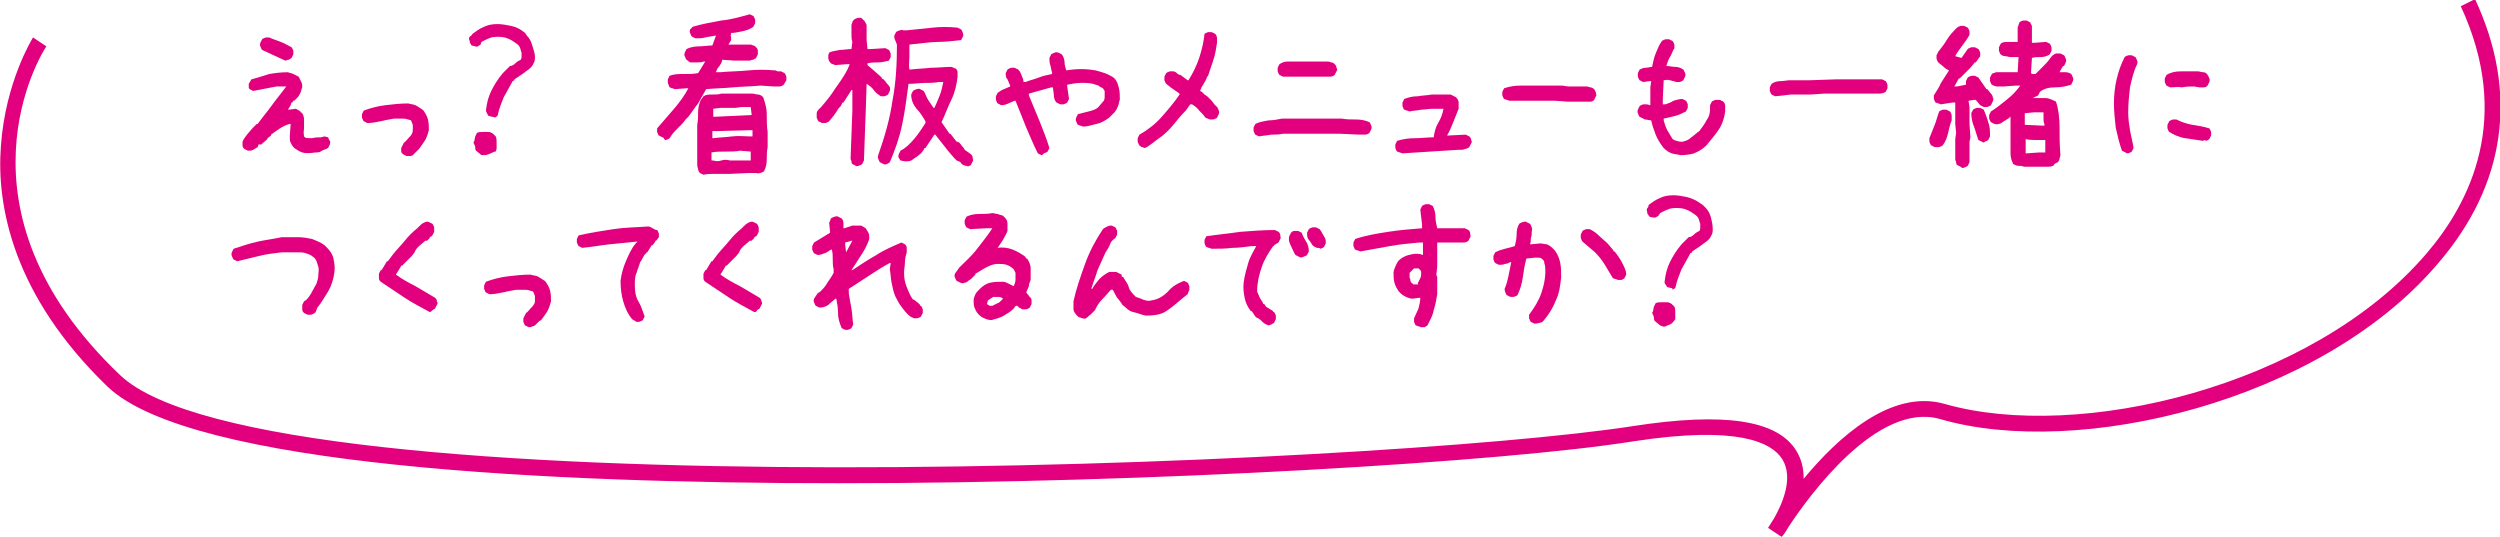 <?xml version="1.0" encoding="utf-8"?>
<!-- Generator: Adobe Illustrator 22.1.0, SVG Export Plug-In . SVG Version: 6.00 Build 0)  -->
<svg version="1.0" id="レイヤー_1" xmlns="http://www.w3.org/2000/svg" xmlns:xlink="http://www.w3.org/1999/xlink" x="0px"
	 y="0px" viewBox="0 0 280.4 60.2" style="enable-background:new 0 0 280.4 60.2;" xml:space="preserve">
<style type="text/css">
	.st0{fill:#E3007F;}
</style>
<path class="st0" d="M199.8,60.2l-1.5-1c0.1-0.1,0.3-0.5,0.7-1.1c0.9-1.6,2.2-4.5,0.9-6.6c-1.2-1.9-5-3.8-16.7-2
	c-14.4,2.3-53.7,4.7-89.1,4.7c-32.2,0-72.6-1.9-82-10.8C1.4,33.1-0.4,23,0.1,16.4c0.5-7.2,3.5-12,3.6-12.2l1.5,1
	C4.7,5.9-6.2,23.4,13.5,42.1c16.4,15.5,141.2,10.1,169.6,5.7c10.3-1.6,16.3-0.7,18.4,2.8c0.6,1,0.8,2,0.8,3.1
	c3.8-4.6,9.8-10.1,15.8-8.4c15,4.3,41.2-1.9,54-16.8c5-5.8,9.7-15.3,3.9-27.8l1.6-0.8c4.9,10.5,3.5,20.8-4.2,29.7
	C260.2,45.1,233,51.5,217.6,47c-7-2-14.7,8.6-17,12.1C200.2,59.8,199.9,60.2,199.8,60.2z"/>
<g>
	<g>
		<path class="st0" d="M35.4,17.1c-0.7,0.1-1.2,0.1-1.5,0s-0.6-0.3-0.9-0.5c-0.2-0.2-0.3-0.4-0.4-0.6c-0.1-0.2-0.1-0.4-0.1-0.7
			l0.1-1.4h-0.1c-0.4,0.1-0.8,0.3-1.1,0.5c-0.3,0.2-0.6,0.4-1,0.7l0,0.1L30,15.5v0.1l-0.7,0.6L29,16.2l-0.1,0.3
			c-0.2,0.1-0.3,0.2-0.5,0.3c-0.2,0.1-0.3,0.1-0.6,0.1l-0.4-0.2c-0.1-0.1-0.2-0.2-0.2-0.4c0-0.1,0-0.3,0-0.4
			c0.1-0.3,0.3-0.5,0.5-0.8c0.2-0.2,0.4-0.5,0.6-0.7l0.5-0.5h0.1c0.5-0.7,1.1-1.4,1.6-2.1s1.1-1.4,1.6-2.1l-1.1,0l-2.6,0.5l-0.4-0.2
			C28,10,27.9,9.9,27.9,9.8c0-0.1,0-0.3,0-0.4l0.3-0.5c0.7-0.2,1.4-0.4,2-0.6c0.6-0.1,1.3-0.2,2.1-0.2c0.2,0.1,0.4,0.1,0.6,0.2
			c0.2,0.1,0.4,0.2,0.6,0.3c0.1,0.2,0.2,0.4,0.3,0.6c0.1,0.2,0.1,0.4,0.1,0.6c-0.1,0.2-0.1,0.4-0.2,0.6c-0.1,0.2-0.2,0.4-0.3,0.5
			L33,11.3h-0.1l-0.1,0.2h-0.1l-0.1,0.3l-0.3,0.5h0.1l0.8-0.1l0.5,0.3v0.1h0.1c0.2,0.2,0.3,0.5,0.3,0.8c0,0.3,0,0.7,0,1
			c-0.1,0.6,0,1,0.1,1c0.1,0.1,0.4,0.1,0.8,0.1c0.4-0.1,0.7-0.1,1-0.1l0.4-0.1l0.4,0.1c0.1,0.2,0.1,0.3,0.2,0.4s0,0.3,0,0.4
			l-0.2,0.4c-0.2,0.1-0.4,0.2-0.7,0.3C35.9,17.1,35.6,17.1,35.4,17.1z M32,6.8c-0.4-0.2-0.9-0.4-1.3-0.6s-0.9-0.4-1.3-0.6
			c-0.1-0.1-0.1-0.2-0.2-0.4s0-0.3,0-0.4l0.2-0.4c0.1-0.1,0.2-0.1,0.4-0.2c0.1,0,0.3,0,0.4,0c0.4,0.2,0.8,0.3,1.3,0.5
			s0.8,0.4,1.2,0.6c0.1,0.1,0.1,0.2,0.2,0.4c0,0.1,0,0.3,0,0.4l-0.2,0.4c-0.1,0.1-0.2,0.1-0.3,0.2C32.2,6.7,32.1,6.8,32,6.8z"/>
		<path class="st0" d="M45.6,17.5l-0.4-0.2C45.1,17.2,45,17.1,45,17c0-0.1,0-0.3,0-0.4l0.3-0.6c0.2-0.1,0.3-0.3,0.5-0.5
			c0.2-0.2,0.3-0.3,0.4-0.5c0.1-0.2,0.1-0.3,0.1-0.5c0-0.2,0-0.3,0-0.5l-0.2-0.5c-0.3-0.1-0.6-0.2-0.9-0.2c-0.3,0-0.7,0-1,0
			c-0.6,0.1-1.1,0.2-1.5,0.3c-0.5,0.1-1,0.2-1.5,0.2l-0.4-0.2c-0.1-0.1-0.1-0.2-0.2-0.4c0-0.1,0-0.3,0-0.4l0.2-0.4
			c0.8-0.3,1.6-0.5,2.4-0.6c0.8-0.1,1.7-0.2,2.6-0.2c0.3,0.1,0.6,0.1,0.8,0.2s0.5,0.3,0.8,0.5l0.1,0.1c0.2,0.3,0.4,0.6,0.5,1
			c0.1,0.4,0.1,0.8,0.1,1.2c-0.1,0.4-0.2,0.7-0.4,1.1c-0.2,0.3-0.4,0.6-0.7,1l-0.2,0.2l-0.2,0.2l-0.2,0.2c-0.1,0.1-0.2,0.2-0.4,0.2
			S45.8,17.5,45.6,17.5z"/>
		<path class="st0" d="M55.2,13.1L54.8,13c-0.1-0.1-0.1-0.2-0.2-0.3c0-0.1-0.1-0.2-0.1-0.3c0.1-0.9,0.3-1.6,0.6-2.2
			c0.3-0.6,0.7-1.3,1.3-2l0.8-0.8c0.2,0,0.4-0.1,0.6-0.3s0.4-0.3,0.6-0.4c0.1-0.1,0.1-0.3,0.1-0.4s0-0.3,0-0.4
			c-0.1-0.2-0.1-0.4-0.2-0.6c-0.1-0.2-0.2-0.3-0.5-0.5c-0.4-0.3-0.8-0.5-1.2-0.6c-0.5-0.1-1-0.1-1.5,0c-0.2,0.1-0.3,0.1-0.5,0.2
			c-0.2,0.1-0.4,0.2-0.6,0.3L53.9,5c-0.1,0.1-0.2,0.1-0.3,0.2s-0.2,0-0.3,0l-0.4-0.1c-0.1-0.1-0.1-0.2-0.2-0.3c0-0.1,0-0.2-0.1-0.4
			c0-0.1,0-0.2,0.1-0.3C52.9,4,52.9,3.9,53,3.8c0.4-0.3,0.8-0.6,1.3-0.8c0.4-0.2,0.9-0.3,1.5-0.3c0.5,0,1,0.1,1.5,0.2
			s0.9,0.3,1.2,0.5l0.4,0.3L59.1,4c0.3,0.3,0.5,0.7,0.6,1.1S60,5.9,60,6.4c0,0.2,0,0.4-0.1,0.6c-0.1,0.2-0.2,0.4-0.3,0.5l-0.1,0.1
			l-0.1,0.1c-0.3,0.2-0.5,0.4-0.8,0.6c-0.3,0.2-0.6,0.4-0.9,0.6V9l-0.2,0.1c-0.4,0.7-0.7,1.3-1,1.8c-0.2,0.5-0.5,1.2-0.7,2.1
			c-0.1,0.1-0.2,0.1-0.3,0.2C55.4,13.1,55.3,13.1,55.2,13.1z M54,17.4l-0.6-0.5c-0.1-0.1-0.1-0.3-0.1-0.4s-0.1-0.3-0.2-0.5l0.1-0.2
			l0.1-0.5l0.2-0.4c0.2-0.1,0.4-0.1,0.7-0.1c0.2,0,0.5,0,0.7,0c0.2,0.1,0.3,0.1,0.4,0.2s0.2,0.2,0.3,0.3c0.1,0.2,0.1,0.4,0.1,0.7
			s0,0.5,0,0.7L55.6,17l-0.1,0V17c-0.2,0.1-0.5,0.2-0.7,0.3C54.6,17.4,54.3,17.4,54,17.4z"/>
		<path class="st0" d="M74.3,15.4l-0.4-0.2c-0.1-0.1-0.1-0.2-0.2-0.4c0-0.1,0-0.3,0-0.4c0.6-0.7,1.2-1.4,1.9-2.2
			c0.6-0.7,1.2-1.5,1.6-2.3l-0.2,0l-1.3,0.1c-0.1,0-0.2-0.1-0.3-0.1c-0.1,0-0.2-0.1-0.3-0.1C75,9.6,75,9.5,74.9,9.3
			c0-0.1,0-0.3,0-0.4l0.2-0.4c0.5-0.2,1-0.2,1.6-0.2s1.1,0,1.6-0.1l0.8-1.3h-0.2c-0.2,0.1-0.5,0.1-0.7,0.1c-0.2,0-0.5,0-0.8,0
			L77,6.7c-0.1-0.1-0.1-0.2-0.2-0.4s0-0.3,0-0.4L77,5.5c0.4-0.2,0.9-0.3,1.4-0.3c0.5,0,1-0.1,1.5-0.1l0.4-1.1h-0.1
			c-0.4,0.1-0.7,0.1-1.1,0.2c-0.3,0.1-0.7,0.1-1.1,0.1l-0.4-0.2c-0.1-0.1-0.1-0.2-0.2-0.4s0-0.3,0-0.4L77.7,3c1-0.3,2.1-0.5,3.2-0.7
			C82,2.2,83,1.9,84.1,1.6l0.4,0.2c0.1,0.1,0.1,0.2,0.2,0.4c0,0.1,0,0.3,0,0.4L84.5,3c-0.4,0.3-0.8,0.4-1.2,0.5
			c-0.5,0.1-0.9,0.2-1.3,0.2l0,0.1C81.9,4,82,4.1,82,4.2s0,0.2,0,0.3L81.7,5l0.7,0l0,0l1.8,0c0.1,0,0.2,0.1,0.3,0.1
			c0.1,0,0.2,0.1,0.2,0.1C84.9,5.4,85,5.5,85,5.7c0,0.1,0,0.3,0,0.4l-0.2,0.4c-0.1,0.1-0.2,0.1-0.3,0.2c-0.1,0-0.2,0-0.4,0.1l0,0
			l-1.7,0L81,6.7C81,7,80.8,7.2,80.7,7.4c-0.2,0.2-0.3,0.4-0.4,0.7l0.5,0c1-0.1,2.1-0.1,3.1-0.2c1-0.1,2-0.1,3.1,0L87.2,8l0.4,0
			L88,8.2c0.1,0.1,0.1,0.2,0.2,0.4c0,0.1,0,0.3,0,0.4l-0.3,0.5c-0.1,0.1-0.3,0.2-0.5,0.2c-0.2,0-0.4,0-0.6,0l-1.5-0.1
			c-1,0.1-2,0.1-3.1,0.2c-1,0.1-2,0.1-3,0.2c-0.3,0.5-0.6,1.1-0.9,1.6c-0.4,0.5-0.7,1-1.1,1.5l-0.3,0.3c-0.2,0.3-0.5,0.6-0.8,0.9
			c-0.3,0.3-0.6,0.6-0.8,0.9l-0.2,0.3c-0.1,0.1-0.2,0.1-0.4,0.2S74.5,15.4,74.3,15.4z M78.9,19.6l-0.4-0.2c-0.1-0.1-0.2-0.3-0.2-0.4
			c0-0.1-0.1-0.3-0.1-0.5v-2.9V14c0.1-0.5,0.1-0.9,0.1-1.4c0-0.5,0.1-0.9,0.3-1.4l0.1-0.1l0.2-0.3c0.3-0.2,0.6-0.2,1-0.2
			c0.4,0,0.7,0,1-0.1l1.7,0l1.8,0c0.2,0,0.4,0.1,0.6,0.1c0.2,0,0.4,0.1,0.6,0.3c0.2,0.6,0.4,1.2,0.4,1.9s0,1.4,0.1,2l0,1.7
			c-0.1,0.5-0.1,0.9-0.1,1.4c0,0.5-0.1,0.9-0.3,1.3c-0.1,0.1-0.2,0.1-0.4,0.2c-0.1,0-0.3,0.1-0.5,0l-0.7,0l-2.2,0.1l-0.5,0
			c-0.4,0-0.8,0-1.2,0S79.3,19.5,78.9,19.6z M84.2,18l0-0.5l0-0.5l-1.2-0.1C82.6,17,82,17,81.4,17s-1.1,0-1.6,0.1l0,0.9l0.2,0
			c0.3,0.1,0.6,0.1,0.9,0c0.3-0.1,0.6-0.1,1,0l0,0L84.2,18z M84.4,15.3V15l0-0.4l-0.2,0l-3.7,0.1l-0.3,0l-0.3,0l0,0.8l0.1,0
			c0.7-0.1,1.4-0.1,2.1-0.2s1.4,0,2.1,0L84.4,15.3z M84.3,12.9v-0.1L84.2,12l-1,0l-0.7,0.1l-1.7,0L80,12.2l0,0.9h0.1L84.3,12.9z"/>
		<path class="st0" d="M96,18.6l-0.4-0.2c-0.1-0.1-0.1-0.2-0.1-0.3c0-0.1-0.1-0.2-0.1-0.3l0.1-2.7l0.1-2.7l0-2.3h-0.1l-0.9,1.4h-0.1
			l-0.2,0.4c-0.2,0.2-0.3,0.3-0.4,0.5s-0.3,0.4-0.4,0.6l-0.1,0.1l-0.4,0.5c-0.1,0.1-0.2,0.1-0.4,0.2c-0.1,0-0.3,0-0.4,0l-0.4-0.2
			c-0.1-0.1-0.1-0.2-0.2-0.4c0-0.1,0-0.3,0-0.5c0-0.1,0.1-0.3,0.2-0.4c0.1-0.1,0.2-0.2,0.3-0.3c0.6-0.7,1.1-1.3,1.6-2.1
			c0.5-0.7,1-1.4,1.4-2.2l0.2-0.5h-0.3l-1.3,0.1c-0.1,0-0.2-0.1-0.3-0.1c-0.1,0-0.2-0.1-0.3-0.2c-0.1-0.1-0.1-0.2-0.2-0.4
			c0-0.1,0-0.3,0-0.4L93,5.9c0.4-0.2,0.8-0.2,1.2-0.3c0.4,0,0.9-0.1,1.3-0.1l0.1-0.8c-0.1-0.3-0.1-0.6-0.1-0.9c0-0.3,0-0.6,0-1
			c0-0.1,0.1-0.2,0.1-0.3c0-0.1,0.1-0.2,0.2-0.3c0.1-0.1,0.2-0.1,0.4-0.2c0.1,0,0.3,0,0.4,0L97,2.4l0.2,0.4l0,1.7l0.1,1l0.4,0
			l1.6-0.1l0.4,0.2c0.1,0.1,0.1,0.2,0.2,0.4c0,0.1,0,0.3,0,0.4l-0.2,0.4C99.3,6.9,98.9,7,98.5,7s-0.8,0-1.2,0.1l0,0.2L98,7.9
			l0.9,0.8v0.1l0.2,0.1c0.2,0.2,0.3,0.4,0.5,0.6c0.2,0.2,0.3,0.4,0.2,0.7l-0.2,0.4c-0.1,0.1-0.2,0.1-0.4,0.2c-0.1,0-0.3,0-0.4,0
			c-0.3-0.2-0.6-0.4-0.8-0.7s-0.5-0.5-0.8-0.7l0,0.1l-0.1,3L97,15.2L96.9,18l-0.2,0.4c-0.1,0.1-0.2,0.1-0.4,0.2
			C96.2,18.6,96.1,18.7,96,18.6z M108.3,18.6c-0.2-0.1-0.4-0.1-0.5-0.3s-0.3-0.2-0.5-0.3l-0.3-0.3l-0.6-0.7l-1.5-1.9h-0.1l-1,1.5
			h-0.1l-0.1,0.2l-0.3,0.4l-0.5,0.4c-0.2,0.1-0.4,0.3-0.6,0.4c-0.2,0.1-0.4,0.1-0.7,0.1L101,18c-0.1-0.1-0.1-0.2-0.2-0.3
			s0-0.3,0-0.4l0.2-0.4c0.6-0.3,1.1-0.8,1.6-1.4s0.8-1.1,1.2-1.7v-0.2c-0.3-0.5-0.6-1-1-1.4c-0.4-0.5-0.6-1-0.6-1.6l0.2-0.4
			c0.1-0.1,0.2-0.1,0.4-0.2c0.1,0,0.3-0.1,0.4,0l0.4,0.2c0.2,0.3,0.3,0.7,0.5,1c0.2,0.3,0.4,0.6,0.6,0.9h0.1
			c0.2-0.4,0.4-0.9,0.6-1.4c0.2-0.5,0.3-1,0.4-1.5h-0.5c-0.5,0.1-1.1,0.1-1.6,0.1c-0.5,0-1.1,0.1-1.6,0.1l-0.2,0
			c-0.2,1.5-0.4,3.1-0.7,4.5c-0.3,1.5-0.8,2.9-1.4,4.3c-0.1,0.1-0.2,0.1-0.3,0.2c-0.1,0-0.3,0.1-0.4,0l-0.4-0.2
			c-0.1-0.1-0.1-0.2-0.2-0.4s0-0.3,0-0.4c0.7-2,1.3-4,1.6-6.1c0.4-2.1,0.5-4.2,0.5-6.3c-0.1-0.2-0.1-0.3-0.2-0.5
			c-0.1-0.2-0.1-0.3-0.1-0.5l0.2-0.4c0.1-0.1,0.2-0.1,0.4-0.2c0.1,0,0.3-0.1,0.4,0l0.4,0c1-0.1,2-0.2,2.9-0.3c0.9-0.1,1.8-0.1,2.8,0
			l0.4,0.2c0.1,0.1,0.1,0.2,0.2,0.4c0,0.1,0.1,0.3,0,0.4l-0.2,0.4c-0.9,0.1-1.8,0.2-2.6,0.2S103.1,4.9,102,5c0,0.5,0,0.9,0,1.4
			c0,0.4-0.1,0.9,0,1.4l0.1,0c0.8-0.1,1.5-0.1,2.3-0.2c0.8,0,1.6-0.1,2.3-0.1l0.5,0.2c0.1,0.1,0.2,0.2,0.2,0.4c0,0.2,0,0.3,0,0.5
			c-0.1,0.9-0.3,1.8-0.7,2.6s-0.7,1.7-1.1,2.5l0.9,1.3h0.1l0.7,0.9h0.1l0.2,0.1l0.4,0.5l0.1,0.1l0.1,0.2l0.7,0.5
			c0.1,0.1,0.2,0.2,0.2,0.4s0.1,0.3,0,0.4l-0.2,0.4c-0.1,0.1-0.2,0.1-0.4,0.2C108.6,18.6,108.5,18.6,108.3,18.6z"/>
		<path class="st0" d="M116.8,17.4l-0.4-0.2c-0.5-1-0.9-2-1.3-2.9c-0.4-1-0.8-2-1.2-3h-0.1c-0.2,0.1-0.5,0.2-0.7,0.3
			c-0.2,0.1-0.5,0.2-0.8,0.2l-0.4-0.2c-0.1-0.1-0.1-0.2-0.2-0.4c0-0.1,0-0.3,0-0.4l0.2-0.4c0.2-0.1,0.4-0.3,0.7-0.4
			c0.2-0.1,0.5-0.2,0.7-0.3l0-0.1c-0.1-0.2-0.2-0.5-0.3-0.7c-0.2-0.2-0.2-0.4-0.2-0.7l0.2-0.4c0.1-0.1,0.2-0.1,0.4-0.2
			c0.1,0,0.3,0,0.4,0l0.4,0.2c0.2,0.2,0.3,0.4,0.4,0.7c0.1,0.2,0.2,0.5,0.2,0.7h0.2c0.5-0.2,1-0.3,1.5-0.5c0.5-0.2,1-0.3,1.5-0.4
			V8.1c-0.1-0.2-0.1-0.5-0.2-0.8c-0.1-0.3-0.1-0.5-0.1-0.8l0.2-0.4c0.1-0.1,0.2-0.1,0.4-0.2s0.3,0,0.4,0l0.4,0.2
			c0.2,0.3,0.3,0.6,0.3,0.9s0.1,0.6,0.2,0.9c1.1-0.2,2.2-0.2,3.3,0c0.4,0.1,0.7,0.2,1,0.3c0.3,0.1,0.7,0.3,1,0.5l0.1,0.1
			c0.3,0.3,0.4,0.7,0.5,1.1c0.1,0.4,0.1,0.8,0.1,1.3c-0.1,0.2-0.1,0.5-0.2,0.7c-0.1,0.2-0.2,0.5-0.4,0.7l-0.6,0.6
			c-0.4,0.3-0.9,0.6-1.4,0.7s-1,0.3-1.5,0.3c-0.1,0-0.2-0.1-0.3-0.1c-0.1,0-0.2-0.1-0.3-0.1c-0.1-0.1-0.1-0.2-0.2-0.4s0-0.3,0-0.4
			l0.2-0.4c0.4-0.1,0.8-0.2,1.2-0.3c0.4-0.1,0.8-0.2,1.1-0.5l0.6-0.7c0.1-0.2,0.1-0.3,0.1-0.5s0-0.4,0-0.6l-0.2-0.3
			c-0.2-0.1-0.4-0.2-0.5-0.3c-0.2-0.1-0.4-0.1-0.6-0.2c-1-0.2-2-0.1-2.9,0.1v0.2l0.2,1.4l-0.2,0.4c-0.1,0.1-0.2,0.1-0.4,0.2
			c-0.1,0-0.3,0-0.4,0l-0.4-0.2c-0.2-0.2-0.3-0.5-0.3-0.8c0-0.3-0.1-0.6-0.1-0.9l-0.2,0l-2.5,0.7v0.2c0.4,1,0.8,1.9,1.2,2.9
			s0.8,2,1.1,3l-0.2,0.4c-0.1,0.1-0.2,0.1-0.4,0.2S117,17.4,116.8,17.4z"/>
		<path class="st0" d="M128.4,16.6c-0.1,0-0.2-0.1-0.3-0.1c-0.1,0-0.2-0.1-0.3-0.2c-0.1-0.1-0.1-0.2-0.2-0.4c0-0.1,0-0.3,0-0.4
			l0.2-0.4c0.9-0.5,1.8-1.2,2.5-2c0.7-0.8,1.4-1.6,2-2.5v-0.1l-1-0.7l-0.5-0.4c-0.1-0.1-0.1-0.2-0.2-0.4c0-0.1,0-0.3,0-0.4l0.2-0.4
			c0.1-0.1,0.2-0.1,0.4-0.2c0.1,0,0.3,0,0.4,0c0.1,0,0.3,0.1,0.4,0.2c0.1,0.1,0.2,0.2,0.4,0.2l0.4,0.3l0.4,0.3h0.1
			c0.5-0.8,0.9-1.6,1.2-2.5c0.3-0.9,0.5-1.8,0.6-2.7c0.1-0.1,0.2-0.1,0.4-0.2c0.1,0,0.3,0,0.4,0l0.4,0.2c0.1,0.1,0.2,0.3,0.2,0.5
			s0,0.3,0,0.5c-0.1,0.7-0.2,1.3-0.4,1.9c-0.2,0.6-0.4,1.2-0.6,1.8l-0.1,0.1c-0.1,0.3-0.2,0.5-0.4,0.8s-0.3,0.5-0.4,0.8l0.2,0.1
			l0.3,0.3l0.3,0.2l0.5,0.5l0.3,0.4l0.3,0.3c0.1,0.1,0.1,0.2,0.2,0.4s0,0.3,0,0.4l-0.2,0.4c-0.1,0.1-0.2,0.1-0.4,0.2
			c-0.1,0-0.3,0-0.4,0l-0.5-0.2c-0.2-0.3-0.4-0.5-0.7-0.8c-0.2-0.3-0.5-0.5-0.8-0.7h-0.2l-0.5,0.7c-0.5,0.5-1,1.1-1.4,1.6
			s-1,1.1-1.6,1.5c-0.3,0.2-0.5,0.4-0.8,0.6S128.7,16.5,128.4,16.6z"/>
		<path class="st0" d="M141.2,15.3l-0.4-0.2c-0.1-0.1-0.1-0.2-0.2-0.4c0-0.1,0-0.3,0-0.4l0.2-0.4c0.4-0.2,0.9-0.3,1.5-0.4
			c0.5,0,1-0.1,1.5-0.2h2.1l0,0h2.3l0,0h2.3c0.5,0.1,1,0.1,1.6,0.1s1,0.1,1.5,0.3c0.1,0.1,0.1,0.2,0.2,0.4s0,0.3,0,0.4l-0.2,0.4
			c-0.1,0.1-0.3,0.2-0.5,0.2s-0.4,0-0.6,0l-2.2-0.1h-2.2l0,0H146l0,0h-2.1c-0.4,0.1-0.9,0.1-1.3,0.1
			C142.1,15.2,141.7,15.2,141.2,15.3z M143.9,8.6l-0.4-0.2c-0.1-0.1-0.1-0.2-0.2-0.4c0-0.1,0-0.3,0-0.4l0.2-0.4
			c0.3-0.2,0.6-0.3,0.9-0.3c0.3,0,0.7,0,1,0h3.4c0.2,0,0.3,0,0.5,0.1c0.2,0,0.3,0.1,0.4,0.2c0.1,0.1,0.2,0.2,0.2,0.4
			c0.1,0.1,0.1,0.3,0,0.4l-0.2,0.4c-0.1,0.1-0.3,0.2-0.5,0.2s-0.3,0-0.5,0l0,0h-3.3L143.9,8.6z"/>
		<path class="st0" d="M157.3,17.2c-0.1,0-0.2-0.1-0.3-0.1c-0.1,0-0.2-0.1-0.3-0.1c-0.1-0.1-0.1-0.2-0.2-0.4c0-0.1,0-0.3,0-0.4
			l0.2-0.4c0.6-0.2,1.3-0.3,2-0.3c0.7,0,1.4-0.1,2.1-0.1c0.1-0.6,0.2-1.1,0.5-1.6c0.3-0.5,0.5-1,0.6-1.6h-1.2
			c-0.4,0-0.9,0.1-1.3,0.1c-0.4,0.1-0.9,0.1-1.3,0.2c-0.1,0-0.2-0.1-0.3-0.1s-0.2-0.1-0.3-0.1c-0.1-0.1-0.1-0.2-0.2-0.4
			c0-0.1,0-0.3,0-0.4l0.2-0.4c0.5-0.2,1-0.3,1.5-0.3c0.5-0.1,1.1-0.1,1.6-0.2h2.1l0.6,0.3c0.2,0.2,0.3,0.4,0.3,0.6
			c0,0.2,0,0.5,0,0.7c-0.2,0.5-0.4,1-0.6,1.5c-0.2,0.5-0.4,1-0.7,1.5h0.1l2-0.1l0.4,0.2c0.1,0.1,0.2,0.2,0.2,0.4
			c0.1,0.1,0.1,0.3,0,0.4l-0.2,0.4c-0.1,0.1-0.2,0.1-0.4,0.2c-0.1,0-0.3,0.1-0.4,0.1l-0.4,0L157.3,17.2z"/>
		<path class="st0" d="M169.3,11.3c-0.1,0-0.2-0.1-0.3-0.1s-0.2-0.1-0.3-0.1c-0.1-0.1-0.1-0.2-0.2-0.4c0-0.1,0-0.3,0-0.4l0.2-0.4
			c0.6-0.2,1.2-0.3,1.8-0.3c0.6,0,1.2,0,1.9,0l1.8,0l1,0l0.7,0.1l2.1,0c0.1,0,0.3,0.1,0.4,0.1c0.1,0,0.3,0.1,0.4,0.2
			c0.1,0.1,0.1,0.2,0.2,0.4c0,0.1,0.1,0.3,0,0.4l-0.2,0.4c-0.1,0.1-0.2,0.2-0.4,0.2c-0.2,0-0.3,0-0.5,0l0,0l-2.1,0l-1.4-0.1l0,0
			l-1.8,0L169.3,11.3z"/>
		<path class="st0" d="M188.5,17.4c-0.4-0.1-0.7-0.1-1-0.2c-0.3-0.1-0.6-0.3-0.9-0.6c-0.4-0.5-0.7-1-0.9-1.5
			c-0.2-0.5-0.4-1.1-0.5-1.6c-0.2,0-0.5-0.1-0.7-0.1c-0.2-0.1-0.4-0.2-0.6-0.3c-0.1-0.1-0.1-0.2-0.2-0.4s0-0.3,0-0.4l0.2-0.4
			c0.1-0.1,0.2-0.1,0.4-0.2c0.1,0,0.3,0,0.4,0l0.4,0.1v-0.7l0-1.3l0.1-0.7H185l-0.7,0.1L183.9,9c-0.1-0.1-0.1-0.2-0.2-0.4
			c0-0.1,0-0.3,0-0.4l0.2-0.4c0.2-0.1,0.4-0.2,0.7-0.2c0.2,0,0.5-0.1,0.7-0.1c0.1-0.5,0.2-1,0.4-1.5c0.2-0.5,0.4-1,0.7-1.4
			c0.1-0.1,0.2-0.1,0.4-0.2c0.1,0,0.3,0,0.4,0l0.4,0.2c0.1,0.1,0.1,0.2,0.2,0.4c0,0.1,0,0.3,0,0.4c-0.2,0.3-0.3,0.7-0.5,1
			c-0.2,0.3-0.3,0.7-0.4,1c0.3,0,0.7,0.1,1,0.1c0.3,0,0.6,0.1,0.9,0.3c0.1,0.1,0.1,0.2,0.2,0.4s0,0.3,0,0.4L188.8,9
			c-0.1,0.1-0.2,0.1-0.4,0.2c-0.1,0-0.3,0-0.4,0c-0.2-0.1-0.4-0.1-0.7-0.2s-0.5,0-0.7,0l-0.1,2.1l0,0.6h0.3c0.3-0.1,0.6-0.2,0.9-0.4
			c0.3-0.1,0.7-0.2,1-0.2l0.4,0.2c0.1,0.1,0.1,0.2,0.2,0.4c0,0.1,0,0.3,0,0.4l-0.2,0.4c-0.4,0.2-0.8,0.4-1.2,0.5s-0.8,0.2-1.3,0.3
			v0.2c0.1,0.4,0.2,0.7,0.4,1.1c0.2,0.3,0.4,0.7,0.6,1c0.2,0.1,0.3,0.2,0.5,0.2c0.2,0.1,0.4,0.1,0.6,0.1c0.4-0.1,0.7-0.2,1-0.5
			c0.3-0.2,0.6-0.5,0.9-0.7c0.3-0.4,0.6-0.8,0.8-1.2c0.3-0.4,0.4-0.8,0.4-1.3l0-0.4l0.2-0.4c0.1-0.1,0.2-0.1,0.4-0.2
			c0.1,0,0.3,0,0.5,0l0.4,0.2c0.1,0.1,0.2,0.3,0.2,0.5s0,0.4,0,0.6c-0.1,0.7-0.3,1.4-0.7,2c-0.4,0.6-0.9,1.2-1.4,1.8
			c-0.4,0.4-0.9,0.7-1.4,0.9C189.7,17.3,189.1,17.4,188.5,17.4z"/>
		<path class="st0" d="M199.1,10.8l-0.4-0.2c-0.1-0.1-0.1-0.2-0.2-0.4c0-0.1,0-0.3,0-0.4l0.2-0.4c0.3-0.2,0.6-0.3,1-0.3
			c0.4,0,0.7-0.1,1.1-0.1h2.2l2.9-0.1l0,0h2.1l0,0h1.7l0.1,0l1.3,0l0.4,0.2c0.1,0.1,0.1,0.2,0.2,0.4c0,0.1,0,0.3,0,0.4l-0.2,0.4
			c-0.3,0.2-0.6,0.2-0.9,0.2c-0.3,0-0.7,0-1,0l0,0H208l0,0h-2.1l-1.3,0l-1.5,0.1h-2.2L199.1,10.8z"/>
		<path class="st0" d="M217,16.5l-0.4-0.2c-0.1-0.1-0.1-0.2-0.2-0.4c0-0.1,0-0.3,0-0.4c0.2-0.5,0.4-1,0.6-1.5s0.3-1,0.5-1.5
			c0.1-0.1,0.2-0.1,0.4-0.2c0.1,0,0.3,0,0.4,0l0.4,0.2c0.1,0.1,0.2,0.3,0.2,0.5s0,0.3,0,0.5c-0.2,0.5-0.3,1-0.4,1.4
			c-0.1,0.5-0.3,1-0.6,1.4c-0.1,0.1-0.2,0.1-0.4,0.2C217.2,16.5,217.1,16.5,217,16.5z M219.9,18.7l-0.4-0.2
			c-0.1-0.1-0.1-0.2-0.1-0.3c0-0.1-0.1-0.2-0.1-0.3v-2.3l0.1-0.7l-0.1-1V12l0-0.5h-0.3l-1.3,0.2c-0.1,0-0.2-0.1-0.3-0.1
			c-0.1,0-0.2-0.1-0.3-0.1c-0.1-0.1-0.1-0.2-0.2-0.4c0-0.1,0-0.3,0-0.4c0.3-0.5,0.6-0.9,0.8-1.4c0.3-0.5,0.6-0.9,0.9-1.4
			c-0.2-0.1-0.4-0.2-0.6-0.4c-0.2-0.2-0.4-0.3-0.6-0.5c-0.1-0.1-0.1-0.2-0.2-0.4c0-0.1,0-0.3,0-0.4l0.2-0.4c0.4-0.5,0.7-0.9,1-1.4
			s0.7-0.9,1.1-1.3c0.1-0.1,0.2-0.1,0.4-0.2c0.1,0,0.3,0,0.4,0l0.4,0.2c0.1,0.1,0.1,0.2,0.2,0.4c0,0.1,0,0.3,0,0.4
			c-0.2,0.4-0.5,0.8-0.8,1.2c-0.3,0.4-0.6,0.8-0.8,1.2l0.7,0.2l0.7-1c0.1-0.1,0.2-0.1,0.4-0.2c0.1,0,0.3,0,0.4,0l0.4,0.2
			c0.1,0.1,0.1,0.2,0.2,0.4c0,0.1,0,0.3,0,0.4l-0.5,0.7h-0.1L221,7.6l-0.5,0.5l-0.7,0.7h-0.1l-0.5,0.9h0.3l1-0.2V9.5l0-0.4l0.2-0.4
			c0.1-0.1,0.2-0.1,0.4-0.2c0.1,0,0.3,0,0.4,0l0.4,0.2l0.9,1.3l0.1,0l0.4,0.5c0.1,0.1,0.2,0.2,0.2,0.4c0.1,0.1,0.1,0.3,0,0.5
			l-0.2,0.4c-0.1,0.1-0.2,0.1-0.4,0.2c-0.1,0-0.3,0-0.4,0l-0.4-0.2l-0.5-0.6h-0.2l-0.6,0.1v0.1l0.1,0.6v1.9l0.1,1.5l-0.1,0.5v2.3
			l-0.2,0.4c-0.1,0.1-0.2,0.1-0.4,0.2S220,18.8,219.9,18.7z M222.3,15.9l-0.4-0.2c-0.2-0.5-0.3-1-0.5-1.5c-0.2-0.5-0.3-1-0.3-1.5
			l0.2-0.4c0.1-0.1,0.2-0.1,0.4-0.2c0.1,0,0.3,0,0.4,0l0.4,0.2c0.2,0.5,0.4,1,0.5,1.4c0.2,0.5,0.2,1,0.2,1.6l-0.2,0.4
			c-0.1,0.1-0.2,0.1-0.4,0.2C222.6,16,222.4,16,222.3,15.9z M227,18.7c-0.2-0.1-0.4-0.1-0.6-0.1c-0.2,0-0.4-0.1-0.6-0.2
			c-0.2-0.4-0.3-0.8-0.3-1.2c0-0.4,0-0.8,0-1.3l0-1.3l0-0.2l0-0.5l0-0.8h-0.1l0,0.1c-0.3,0.2-0.5,0.3-0.8,0.5
			c-0.2,0.2-0.6,0.3-0.9,0.2l-0.4-0.2c-0.1-0.1-0.1-0.2-0.2-0.4c0-0.1,0-0.3,0-0.4l0.2-0.4c0.5-0.3,1-0.7,1.5-1.1
			c0.5-0.4,1-0.8,1.4-1.3l0.4-0.5h-0.5l-1.4,0.1c-0.2,0-0.4,0-0.7,0c-0.2,0-0.4-0.1-0.6-0.2c-0.1-0.1-0.1-0.2-0.2-0.4
			c0-0.1,0-0.3,0-0.4l0.2-0.4c0.1-0.1,0.2-0.1,0.2-0.1c0.1,0,0.2-0.1,0.3-0.1h2.1l0.3,0l0.1-1.7h-0.7l-0.2,0c-0.2,0-0.4-0.1-0.6-0.1
			c-0.2,0-0.4-0.1-0.5-0.2c-0.1-0.1-0.1-0.2-0.2-0.4c0-0.1,0-0.3,0-0.4l0.2-0.4c0.2-0.2,0.5-0.2,0.9-0.2c0.3,0,0.7,0,1,0V3.1
			c0-0.1,0.1-0.2,0.1-0.3c0-0.1,0.1-0.2,0.1-0.3c0.1-0.1,0.2-0.1,0.4-0.2c0.1,0,0.3,0,0.4,0l0.4,0.2l0.2,0.4v1.9h0.3l1.3-0.1
			l0.4,0.2c0.1,0.1,0.1,0.2,0.2,0.4c0,0.1,0,0.3,0,0.4l-0.2,0.4c-0.3,0.2-0.6,0.3-1,0.3c-0.4,0-0.7,0-1,0.1l-0.1,1.7
			c0.1,0.1,0.1,0.1,0.2,0.1c0.1,0,0.2,0,0.3,0l0.5-0.5l0.5-0.5c0.2-0.2,0.4-0.4,0.6-0.7c0.2-0.3,0.4-0.5,0.7-0.6l0.5,0l0.4,0.2
			c0.1,0.1,0.1,0.2,0.2,0.4s0,0.3,0,0.4l-0.2,0.4h-0.1l-0.3,0.5L231,8.1c0.2,0,0.5,0,0.7,0s0.5,0.1,0.6,0.2c0.1,0.1,0.1,0.2,0.2,0.4
			s0,0.3,0,0.4l-0.2,0.4c-0.6,0.2-1.2,0.3-1.8,0.3s-1.2,0.1-1.7,0.5l-0.2,0.4L228,11c0.5,0,0.9,0,1.4,0c0.4,0,0.8,0.2,1.2,0.4
			c0.3,0.9,0.4,1.9,0.4,2.9c0,1,0,2,0.1,3.1c0,0.1-0.1,0.3-0.1,0.4s-0.1,0.3-0.2,0.4l-0.4,0.2l0,0.1c-0.2,0.2-0.5,0.2-0.8,0.2
			c-0.3,0-0.6,0-0.9,0l-0.7,0L227,18.7z M229.3,14.1v-0.2c-0.1-0.2-0.1-0.4-0.1-0.6c0-0.2,0-0.4,0-0.7h-1.1l-1,0.1v1.1l0,0.2
			L229.3,14.1z M229.4,17.1v-0.6l0-0.8c-0.4,0-0.7,0-1.1,0c-0.4,0-0.7,0-1.1-0.1l0,1.1l0,0.5h0.1l1.4-0.1L229.4,17.1z"/>
		<path class="st0" d="M238.4,17.1l-0.4-0.2c-0.3-0.8-0.5-1.7-0.7-2.6c-0.1-0.9-0.2-1.8-0.2-2.7s0.1-1.9,0.3-2.7
			c0.2-0.9,0.5-1.7,0.9-2.5c0.1-0.1,0.2-0.1,0.4-0.2c0.1,0,0.3,0,0.4,0l0.4,0.2c0.1,0.1,0.1,0.2,0.2,0.4s0,0.3,0,0.4
			c-0.4,0.8-0.6,1.7-0.8,2.6c-0.1,0.9-0.2,1.8-0.2,2.8c0,0.7,0.1,1.4,0.2,2c0.1,0.6,0.3,1.3,0.4,2l-0.2,0.4
			c-0.1,0.1-0.2,0.1-0.4,0.2C238.6,17.2,238.5,17.2,238.4,17.1z M243.4,9.8L243,9.6c-0.1-0.1-0.1-0.2-0.2-0.4c0-0.1,0-0.3,0-0.4
			l0.2-0.4c0.5-0.3,1-0.4,1.7-0.4s1.2,0,1.8,0c0.2,0,0.4,0.1,0.6,0.1c0.2,0,0.4,0.1,0.5,0.3c0.1,0.1,0.1,0.2,0.2,0.4s0,0.3,0,0.4
			l-0.2,0.4c-0.1,0.1-0.2,0.2-0.4,0.2s-0.3,0-0.5,0l-0.6-0.1c-0.4,0-0.9,0-1.4,0.1C244.3,9.7,243.9,9.8,243.4,9.8z M247.1,15.8
			c-0.7-0.1-1.4-0.2-2-0.3c-0.7-0.1-1.3-0.4-1.8-0.7c-0.1-0.1-0.1-0.2-0.2-0.4c0-0.1,0-0.3,0-0.4l0.2-0.4c0.1-0.1,0.2-0.1,0.4-0.2
			c0.1,0,0.3,0,0.4,0c0.6,0.3,1.2,0.5,1.8,0.6s1.3,0.2,1.9,0.4c0.1,0.1,0.1,0.2,0.2,0.4c0,0.1,0,0.3,0,0.4l-0.2,0.4
			c-0.1,0.1-0.2,0.1-0.3,0.2C247.3,15.7,247.2,15.7,247.1,15.8z"/>
		<path class="st0" d="M34.5,35.3l-0.4-0.2c-0.1-0.1-0.2-0.2-0.2-0.4c0-0.1,0-0.3,0-0.5l0.2-0.4c0.4-0.2,0.6-0.6,0.8-0.9
			c0.2-0.4,0.4-0.7,0.6-1.1c0.1-0.3,0.2-0.6,0.2-0.9s0.1-0.7,0-1c-0.1-0.2-0.1-0.4-0.2-0.6c-0.1-0.2-0.2-0.4-0.4-0.5
			c-0.2-0.2-0.5-0.3-0.8-0.4c-0.3-0.1-0.6-0.1-1-0.1h-1.7c-0.9,0.1-1.7,0.2-2.5,0.4c-0.8,0.2-1.7,0.4-2.5,0.6l-0.4-0.2
			c-0.1-0.1-0.1-0.2-0.2-0.4s0-0.3,0-0.4l0.2-0.4c0.9-0.3,1.8-0.6,2.7-0.8c0.9-0.2,1.8-0.3,2.7-0.5h1.8c0.6,0,1.1,0.1,1.6,0.2
			c0.5,0.2,1,0.4,1.4,0.7l0.2,0.2c0.4,0.4,0.7,0.8,0.8,1.3c0.1,0.5,0.2,1,0.1,1.6c-0.1,0.7-0.3,1.4-0.7,2.1
			c-0.4,0.6-0.7,1.2-1.2,1.8L35.4,35l-0.1,0.1c-0.1,0.1-0.2,0.1-0.4,0.2C34.8,35.3,34.7,35.3,34.5,35.3z"/>
		<path class="st0" d="M48.2,35c-0.9-0.5-1.9-1-2.8-1.6c-0.9-0.6-1.8-1.2-2.7-1.8c-0.1-0.1-0.2-0.2-0.2-0.4s0-0.3,0-0.5l0.2-0.4h0.1
			l0.6-1h0.1l0.6-0.8c0.4-0.5,0.9-1,1.3-1.5c0.4-0.5,0.9-1,1.4-1.4l0.2-0.2c0.2-0.2,0.3-0.3,0.5-0.4c0.2-0.1,0.4-0.2,0.6-0.1
			l0.4,0.2c0.1,0.1,0.1,0.2,0.2,0.4c0,0.1,0,0.3,0,0.5l-0.2,0.4l-0.1,0.1l-0.2,0.1v0.1l-0.3,0.3L47.7,27c-0.2,0.2-0.5,0.4-0.7,0.6
			c-0.2,0.2-0.4,0.4-0.5,0.7l-0.3,0.4L45.9,29l-0.3,0.3l-0.3,0.3l-0.2,0.2H45l-0.1,0.2l-0.5,0.8c0.7,0.5,1.4,0.9,2.2,1.3
			c0.7,0.4,1.5,0.9,2.2,1.3c0.1,0.1,0.2,0.2,0.2,0.4c0.1,0.1,0.1,0.3,0,0.4l-0.2,0.4c-0.1,0.1-0.2,0.1-0.3,0.2
			C48.4,34.9,48.3,35,48.2,35z"/>
		<path class="st0" d="M59.3,36.7l-0.4-0.2c-0.1-0.1-0.1-0.2-0.2-0.4c0-0.1,0-0.3,0-0.4l0.3-0.6c0.2-0.1,0.3-0.3,0.5-0.5
			s0.3-0.3,0.4-0.5C60,34,60,33.8,60,33.7c0-0.2,0-0.3,0-0.5l-0.2-0.5c-0.3-0.1-0.6-0.2-0.9-0.2c-0.3,0-0.7,0-1,0
			c-0.6,0.1-1.1,0.2-1.5,0.3c-0.5,0.1-1,0.2-1.5,0.2l-0.4-0.2c-0.1-0.1-0.1-0.2-0.2-0.4c0-0.1,0-0.3,0-0.4l0.2-0.4
			c0.8-0.3,1.6-0.5,2.4-0.6c0.8-0.1,1.7-0.2,2.6-0.2c0.3,0.1,0.6,0.1,0.8,0.2s0.5,0.3,0.8,0.5l0.1,0.1c0.2,0.3,0.4,0.6,0.5,1
			c0.1,0.4,0.1,0.8,0.1,1.2c-0.1,0.4-0.2,0.7-0.4,1.1c-0.2,0.3-0.4,0.6-0.7,1L60.5,36l-0.2,0.2l-0.2,0.2c-0.1,0.1-0.2,0.2-0.4,0.2
			C59.6,36.7,59.5,36.7,59.3,36.7z"/>
		<path class="st0" d="M71.4,36.1l-0.5-0.3c-0.5-0.6-0.8-1.3-1-2c-0.2-0.7-0.3-1.5-0.3-2.3c0.1-0.8,0.3-1.5,0.6-2.2s0.6-1.4,1.1-2
			l0.2-0.2h-0.1c-1,0.1-2,0.2-3,0.3s-2,0.3-3.1,0.4l-0.4-0.2c-0.1-0.1-0.1-0.2-0.2-0.4c0-0.1,0-0.3,0-0.4l0.2-0.4
			c1.3-0.3,2.6-0.5,3.9-0.7c1.3-0.2,2.6-0.2,3.9-0.3c0.2,0,0.3,0.1,0.5,0.2c0.2,0.1,0.3,0.2,0.5,0.2c0.1,0.1,0.1,0.2,0.2,0.4
			c0,0.1,0,0.3,0,0.4L73.6,27h-0.1v0.1l-0.3,0.4h-0.1l-0.5,0.8h-0.1v0.1c-0.2,0.1-0.3,0.3-0.4,0.5c-0.1,0.2-0.2,0.4-0.3,0.5
			c-0.1,0.4-0.3,0.8-0.4,1.2c-0.2,0.4-0.2,0.9-0.2,1.4c0,0.7,0.1,1.3,0.4,1.8c0.3,0.5,0.5,1.1,0.7,1.7l-0.2,0.4
			c-0.1,0.1-0.2,0.1-0.4,0.2C71.6,36.1,71.5,36.1,71.4,36.1z"/>
		<path class="st0" d="M84.6,35c-0.9-0.5-1.9-1-2.8-1.6c-0.9-0.6-1.8-1.2-2.7-1.8c-0.1-0.1-0.2-0.2-0.2-0.4s0-0.3,0-0.5l0.2-0.4h0.1
			l0.6-1h0.1l0.6-0.8c0.4-0.5,0.9-1,1.3-1.5c0.4-0.5,0.9-1,1.4-1.4l0.2-0.2c0.2-0.2,0.3-0.3,0.5-0.4c0.2-0.1,0.4-0.2,0.6-0.1
			l0.4,0.2c0.1,0.1,0.1,0.2,0.2,0.4c0,0.1,0,0.3,0,0.5l-0.2,0.4l-0.1,0.1l-0.2,0.1v0.1l-0.3,0.3L84.1,27c-0.2,0.2-0.5,0.4-0.7,0.6
			c-0.2,0.2-0.4,0.4-0.5,0.7l-0.3,0.4L82.3,29L82,29.3l-0.3,0.3l-0.2,0.2h-0.1l-0.1,0.2l-0.5,0.8c0.7,0.5,1.4,0.9,2.2,1.3
			c0.7,0.4,1.5,0.9,2.2,1.3c0.1,0.1,0.2,0.2,0.2,0.4c0.1,0.1,0.1,0.3,0,0.4l-0.2,0.4c-0.1,0.1-0.2,0.1-0.3,0.2
			C84.9,34.9,84.8,35,84.6,35z"/>
		<path class="st0" d="M94.8,37l-0.4-0.2c-0.2-0.5-0.4-1-0.4-1.6c0-0.6-0.1-1.2-0.2-1.7h-0.1c-0.2,0.2-0.5,0.4-0.8,0.7
			c-0.3,0.2-0.6,0.3-1,0.3l-0.4-0.2c-0.1-0.1-0.1-0.2-0.2-0.4s0-0.3,0-0.4l0.4-0.6l0.3-0.2c0.3-0.3,0.6-0.6,0.8-1
			c0.2-0.3,0.5-0.7,0.7-1.1v-0.4c-0.1-0.4-0.1-0.7-0.1-1.1s0-0.7-0.1-1.1h-0.1c-0.2,0.1-0.4,0.3-0.7,0.4s-0.5,0.2-0.8,0.2l-0.4-0.2
			c-0.1-0.1-0.1-0.2-0.2-0.4c0-0.1,0-0.3,0-0.4l0.2-0.4l1.8-1.1V26l-0.1-1l0.2-0.5c0.1-0.1,0.2-0.1,0.4-0.2c0.1,0,0.3-0.1,0.4,0
			l0.4,0.2c0.1,0.1,0.2,0.3,0.2,0.5c0,0.2,0,0.4,0,0.6h0.1c0.3-0.1,0.6-0.2,0.9-0.3c0.3,0,0.6,0,1,0l0.5,0.3
			c0.1,0.2,0.2,0.3,0.3,0.5c0.1,0.2,0.1,0.4,0.1,0.7c-0.2,0.6-0.5,1.2-0.9,1.8c-0.4,0.6-0.7,1.1-1.1,1.7h0.1
			c0.9-0.6,1.8-1.2,2.7-1.7c0.9-0.6,1.9-1,2.8-1.4l0.4,0.2c0.1,0.1,0.2,0.2,0.2,0.4c0,0.2,0,0.3,0,0.5c-0.1,0.4-0.2,0.7-0.2,1.1
			c0,0.4-0.1,0.8-0.1,1.2c0,0.6,0.1,1.1,0.3,1.6s0.4,1,0.7,1.4l0.1,0L103,34l0.2,0.2v0.1h0.1c0.1,0.1,0.1,0.2,0.2,0.4
			c0,0.1,0,0.3,0,0.4l-0.2,0.4c-0.1,0.1-0.2,0.1-0.4,0.2c-0.1,0-0.3,0-0.4,0l-0.4-0.2c-0.4-0.3-0.7-0.7-1-1.1s-0.5-0.8-0.7-1.2
			c-0.2-0.5-0.3-1-0.4-1.5c-0.1-0.5-0.1-1-0.2-1.5l0.1-0.7h-0.1c-0.8,0.4-1.5,0.9-2.3,1.4c-0.8,0.5-1.5,1-2.3,1.5v0.5
			c0.1,0.6,0.2,1.2,0.3,1.7c0.1,0.6,0.1,1.2,0.2,1.8l-0.2,0.4c-0.1,0.1-0.2,0.1-0.4,0.2C95,37,94.9,37,94.8,37z M94.9,28.3l0.7-1.3
			h-0.1l-0.7,0.2v0.3L94.9,28.3L94.9,28.3z"/>
		<path class="st0" d="M111.2,35.9c-0.3,0-0.6-0.1-0.8-0.2c-0.3-0.1-0.5-0.3-0.7-0.5c-0.2-0.2-0.3-0.5-0.4-0.7
			c-0.1-0.3-0.1-0.5-0.1-0.8c0-0.2,0.1-0.5,0.2-0.7c0.1-0.2,0.3-0.4,0.5-0.6c0.3-0.3,0.7-0.6,1.2-0.7s0.9-0.1,1.4-0.1
			c0.2,0,0.4,0.1,0.6,0.2c0.2,0.1,0.4,0.2,0.6,0.3c0.1-0.2,0.2-0.5,0.2-0.7c0-0.2,0-0.5,0-0.8l-0.2-0.4c-0.2-0.2-0.5-0.4-0.8-0.5
			s-0.7-0.1-1-0.1c-0.5,0-0.9,0.2-1.3,0.4c-0.4,0.2-0.8,0.5-1.2,0.7l0,0.1l-0.5,0.5l-0.3,0.2c-0.1,0.1-0.2,0.2-0.4,0.2
			c-0.1,0.1-0.3,0.1-0.5,0l-0.4-0.2c-0.1-0.1-0.1-0.2-0.2-0.4s0-0.3,0-0.4l0.5-0.7c0.7-0.7,1.4-1.3,2-2.1s1.2-1.5,1.7-2.3l-0.6,0
			l-1.9,0.1l-0.4-0.2c-0.1-0.1-0.1-0.2-0.2-0.4c0-0.1,0-0.3,0-0.4l0.2-0.4c0.4-0.2,0.9-0.3,1.4-0.3c0.5,0,1,0,1.5-0.1
			c0.2,0,0.4,0.1,0.6,0.1c0.2,0.1,0.4,0.1,0.6,0.2l0.2,0.2c0.2,0.2,0.3,0.4,0.3,0.7s0,0.5,0,0.8c-0.1,0.3-0.3,0.6-0.5,1
			c-0.2,0.3-0.4,0.6-0.6,0.9c0.6-0.1,1.2,0,1.7,0.2s1,0.5,1.4,0.8l0.1,0.2h0.1c0.2,0.3,0.4,0.7,0.4,1.1c0,0.4,0,0.9,0,1.3
			c-0.1,0.2-0.2,0.5-0.2,0.7c-0.1,0.2-0.2,0.5-0.3,0.7l0.1,0.1v0.1h0.1l0.1,0.2l0.1,0.1c0.1,0.1,0.2,0.2,0.2,0.4c0,0.1,0,0.3,0,0.4
			l-0.2,0.4c-0.1,0.1-0.2,0.1-0.4,0.2c-0.1,0-0.3,0-0.4,0l-0.4-0.2l-0.2-0.2h-0.1l-0.2,0.1v0.1l-0.2,0.2c-0.3,0.3-0.7,0.5-1,0.7
			S111.6,35.8,111.2,35.9z M112.1,33.9l0.2-0.2l0.2-0.2c-0.1-0.1-0.3-0.2-0.5-0.2c-0.2,0-0.4,0-0.6,0l-0.6,0.4l-0.1,0.4
			c0.1,0.1,0.2,0.1,0.3,0.2c0.1,0,0.2,0,0.3,0L112.1,33.9z"/>
		<path class="st0" d="M121.4,35.7c-0.1,0-0.2-0.1-0.3-0.1s-0.2-0.1-0.3-0.2c-0.2-0.2-0.4-0.5-0.4-0.7c0-0.3,0-0.6,0-0.9
			c0.3-1.4,0.8-2.8,1.3-4.2s1.2-2.7,2-3.9c0.1-0.1,0.3-0.2,0.5-0.3s0.3-0.1,0.5-0.1l0.4,0.2c0.1,0.1,0.1,0.2,0.2,0.4
			c0,0.1,0,0.3,0,0.4l-0.2,0.4c-0.3,0.2-0.5,0.4-0.6,0.7c-0.1,0.3-0.3,0.6-0.5,0.9c-0.3,0.7-0.6,1.3-0.9,2c-0.2,0.7-0.5,1.4-0.7,2.1
			h0.1c0.2-0.4,0.5-0.7,0.8-1.1c0.3-0.3,0.7-0.6,1.1-0.8l0.8,0l0.6,0.3V31l0.2,0.1c0.2,0.4,0.5,0.7,0.6,1.1s0.4,0.7,0.8,1.1
			c0.3,0.1,0.6,0.2,0.8,0.3c0.3,0.1,0.6,0.2,0.9,0.1c0.8-0.1,1.4-0.5,1.9-1c0.4-0.5,1-0.9,1.8-1.2l0.4,0.2c0.1,0.1,0.1,0.2,0.2,0.4
			c0,0.1,0,0.3,0,0.4l-0.2,0.5l-0.5,0.4c-0.7,0.6-1.3,1.1-1.9,1.5c-0.6,0.4-1.4,0.5-2.3,0.5c-0.5-0.1-0.9-0.3-1.4-0.4
			s-0.8-0.5-1.2-0.8c-0.2-0.3-0.4-0.6-0.6-0.8c-0.2-0.3-0.3-0.6-0.5-0.9l-0.2,0c-0.3,0.3-0.6,0.7-1,1.1s-0.6,0.8-0.8,1.2l-0.5,0.5
			c-0.2,0.1-0.3,0.3-0.5,0.4S121.6,35.7,121.4,35.7z"/>
		<path class="st0" d="M142.3,36.5c-0.3-0.1-0.5-0.2-0.7-0.4c-0.2-0.2-0.4-0.4-0.7-0.5l-0.1-0.1l-0.4-0.6h-0.1
			c-0.4-0.5-0.6-1-0.7-1.5c-0.1-0.5-0.2-1.1-0.1-1.8c0.1-0.7,0.3-1.4,0.5-2.1c0.2-0.7,0.6-1.3,0.9-1.9h-0.5
			c-0.7,0.1-1.5,0.2-2.2,0.2c-0.7,0.1-1.5,0.1-2.3,0.1c-0.1,0-0.2-0.1-0.3-0.1c-0.1,0-0.2-0.1-0.3-0.1c-0.1-0.1-0.1-0.2-0.2-0.4
			c0-0.1,0-0.3,0-0.4l0.2-0.4c1.3-0.2,2.5-0.3,3.8-0.5c1.3-0.1,2.6-0.2,3.9-0.2l0.4,0.2c0.1,0.1,0.2,0.2,0.2,0.4s0.1,0.3,0,0.4
			l-0.2,0.4l-0.5,0.3l0,0.1h-0.1c-0.5,0.7-1,1.5-1.3,2.4s-0.5,1.7-0.5,2.7c0.1,0.2,0.2,0.5,0.3,0.7c0.1,0.2,0.3,0.4,0.4,0.7h0.1
			l0.2,0.3l0.8,0.5v0.1h0.1c0.1,0.1,0.1,0.2,0.2,0.4c0,0.1,0,0.3,0,0.4l-0.2,0.4c-0.1,0.1-0.2,0.1-0.3,0.2
			C142.6,36.4,142.5,36.4,142.3,36.5z M145.7,28.8l-0.4-0.2c-0.2-0.3-0.3-0.6-0.5-1s-0.3-0.7-0.2-1.1l0.2-0.4
			c0.1-0.1,0.2-0.2,0.4-0.2c0.1,0,0.3,0,0.4,0l0.4,0.2c0.1,0.3,0.3,0.7,0.5,1c0.2,0.3,0.3,0.7,0.3,1.1l-0.2,0.4
			c-0.1,0.1-0.2,0.1-0.4,0.2S145.8,28.9,145.7,28.8z M147.7,27.8l-0.4-0.2c-0.2-0.2-0.3-0.5-0.5-0.7c-0.2-0.2-0.2-0.5-0.2-0.8
			l0.2-0.4c0.1-0.1,0.2-0.1,0.4-0.2c0.1,0,0.3,0,0.4,0l0.4,0.2c0.2,0.2,0.3,0.5,0.5,0.8s0.2,0.5,0.2,0.8l-0.2,0.4
			c-0.1,0.1-0.2,0.1-0.4,0.2C148,27.8,147.8,27.8,147.7,27.8z"/>
		<path class="st0" d="M159.4,36.7c-0.1,0-0.2-0.1-0.3-0.1c-0.1,0-0.2-0.1-0.3-0.1c-0.1-0.1-0.1-0.2-0.2-0.4c0-0.1,0-0.3,0-0.4
			c0.2-0.4,0.3-0.7,0.5-1.1c0.1-0.4,0.2-0.8,0.2-1.2h-0.1l-0.8,0.1c-0.2,0-0.5-0.1-0.7-0.2c-0.2-0.1-0.4-0.2-0.6-0.4l-0.2-0.2
			c-0.2-0.3-0.4-0.6-0.5-1c-0.1-0.4-0.1-0.7-0.1-1.1c0-0.2,0.1-0.5,0.2-0.7c0.1-0.2,0.2-0.5,0.4-0.7c0.3-0.3,0.7-0.5,1.1-0.6
			c0.4-0.1,0.8-0.2,1.3-0.1l0.3,0.1v-1.2l0-0.2h-0.4c-1.1,0.1-2.2,0.2-3.3,0.4c-1.1,0.2-2.2,0.4-3.3,0.6c-0.1,0-0.2-0.1-0.3-0.1
			c-0.1,0-0.2-0.1-0.3-0.1c-0.1-0.1-0.1-0.2-0.2-0.4c0-0.1,0-0.3,0-0.4l0.2-0.4c1.2-0.4,2.4-0.6,3.7-0.8s2.5-0.3,3.8-0.4v-0.4
			l-0.2-1.7l0.2-0.4c0.1-0.1,0.2-0.1,0.4-0.2c0.1,0,0.3,0,0.4,0l0.4,0.2c0.2,0.4,0.3,0.8,0.3,1.2s0.1,0.9,0.2,1.3h1.1l0,0h2l0.4,0.2
			c0.1,0.1,0.2,0.2,0.2,0.4s0.1,0.3,0,0.4l-0.2,0.4c-0.1,0.1-0.3,0.2-0.5,0.2c-0.2,0-0.4,0-0.6,0l-1.3,0l-1.1,0v0.1l0,0v2.6
			l-0.1,0.9l0.1,0.3V33c-0.1,0.6-0.2,1.2-0.4,1.8c-0.1,0.6-0.4,1.1-0.7,1.7c-0.1,0.1-0.2,0.1-0.3,0.2
			C159.7,36.7,159.6,36.7,159.4,36.7z M159,31.8c0.1-0.2,0.2-0.4,0.3-0.6c0.1-0.2,0.1-0.4,0.1-0.7c0-0.1-0.1-0.2-0.1-0.2
			c-0.1-0.1-0.1-0.1-0.2-0.2h-0.5l-0.5,0.5l0,0.5c0,0.1,0.1,0.2,0.1,0.4c0,0.1,0.1,0.2,0.2,0.3l0.1,0v0.1l0.6,0L159,31.8z"/>
		<path class="st0" d="M172.1,36.3l-0.4-0.2c-0.1-0.1-0.1-0.2-0.2-0.4c0-0.1,0-0.3,0-0.4c0.6-0.8,1.1-1.6,1.4-2.5
			c0.3-0.9,0.5-1.9,0.4-2.9c0-0.2-0.1-0.3-0.1-0.5s-0.2-0.3-0.3-0.4c-0.1-0.1-0.2-0.1-0.4-0.1s-0.3,0-0.4,0l-0.9,0.1
			c-0.2,0.7-0.3,1.4-0.4,2.1c-0.1,0.7-0.3,1.4-0.6,2c-0.1,0.1-0.2,0.1-0.4,0.2c-0.1,0-0.3,0-0.4,0l-0.4-0.2
			c-0.1-0.1-0.1-0.2-0.2-0.4c0-0.1-0.1-0.3,0-0.4c0.2-0.5,0.3-0.9,0.4-1.4c0.1-0.5,0.2-1,0.3-1.5h-0.1c-0.2,0.1-0.4,0.2-0.6,0.2
			c-0.2,0.1-0.4,0.1-0.7,0.1l-0.4-0.2c-0.1-0.1-0.1-0.2-0.2-0.4c0-0.1,0-0.3,0-0.4l0.2-0.4c0.4-0.2,0.7-0.3,1.1-0.4s0.8-0.2,1.1-0.3
			c0.1-0.4,0.2-0.8,0.2-1.3s0.1-0.9,0.3-1.2c0.1-0.1,0.2-0.1,0.4-0.2c0.1,0,0.3-0.1,0.4,0l0.4,0.2c0.1,0.1,0.1,0.2,0.2,0.4
			s0,0.3,0,0.5c0,0.2,0,0.5-0.1,0.7c0,0.2,0,0.5-0.1,0.7h0.1l1.1-0.1c0.2,0,0.4,0.1,0.7,0.1c0.2,0.1,0.4,0.2,0.6,0.4l0.3,0.3
			c0.3,0.4,0.5,0.9,0.6,1.4c0.1,0.5,0.1,1.1,0.1,1.6c-0.1,0.9-0.2,1.8-0.6,2.6c-0.3,0.8-0.8,1.6-1.4,2.3c-0.1,0.1-0.2,0.2-0.4,0.2
			C172.4,36.3,172.2,36.3,172.1,36.3z M181.5,31.4c-0.1,0-0.2-0.1-0.3-0.1c-0.1,0-0.2-0.1-0.3-0.1c-0.3-0.5-0.6-1-0.9-1.5
			c-0.3-0.5-0.7-1-1.1-1.4l-1.4-1.2c-0.1-0.1-0.1-0.2-0.2-0.4c0-0.1,0-0.3,0-0.4l0.2-0.4c0.1-0.1,0.2-0.1,0.4-0.2c0.1,0,0.3,0,0.4,0
			c0.4,0.2,0.7,0.4,1,0.7s0.7,0.6,1,0.9l0.6,0.7l0.1,0.2h0.1c0.3,0.4,0.6,0.8,0.8,1.2s0.5,0.9,0.5,1.4l-0.2,0.4
			c-0.1,0.1-0.2,0.1-0.3,0.2C181.7,31.4,181.6,31.4,181.5,31.4z"/>
		<path class="st0" d="M187.4,32.3l-0.4-0.1c-0.1-0.1-0.1-0.2-0.2-0.3s-0.1-0.2-0.1-0.3c0.1-0.9,0.3-1.6,0.6-2.2
			c0.3-0.6,0.7-1.3,1.3-2l0.8-0.8c0.2,0,0.4-0.1,0.6-0.3s0.4-0.3,0.6-0.4c0.1-0.1,0.1-0.3,0.1-0.4c0-0.1,0-0.3,0-0.4
			c-0.1-0.2-0.1-0.4-0.2-0.6c-0.1-0.2-0.2-0.3-0.5-0.5c-0.4-0.3-0.8-0.5-1.2-0.6c-0.5-0.1-1-0.1-1.5,0c-0.2,0.1-0.3,0.1-0.5,0.2
			c-0.2,0.1-0.4,0.2-0.6,0.3l-0.2,0.3c-0.1,0.1-0.2,0.1-0.3,0.2c-0.1,0-0.2,0-0.3,0l-0.4-0.1c-0.1-0.1-0.1-0.2-0.2-0.3
			s0-0.2-0.1-0.4c0-0.1,0-0.2,0.1-0.3c0.1-0.1,0.1-0.2,0.1-0.3c0.4-0.3,0.8-0.6,1.3-0.8c0.4-0.2,0.9-0.3,1.5-0.3
			c0.5,0,1,0.1,1.5,0.2c0.4,0.1,0.9,0.3,1.2,0.5L191,23l0.3,0.3c0.3,0.3,0.5,0.7,0.6,1.1s0.2,0.8,0.2,1.3c0,0.2,0,0.4-0.1,0.6
			c-0.1,0.2-0.2,0.4-0.3,0.5l-0.1,0.1l-0.1,0.1c-0.3,0.2-0.5,0.4-0.8,0.6s-0.6,0.4-0.9,0.6v0.1l-0.2,0.1c-0.4,0.7-0.7,1.3-1,1.8
			c-0.2,0.5-0.5,1.2-0.7,2.1c-0.1,0.1-0.2,0.1-0.3,0.2C187.6,32.3,187.5,32.3,187.4,32.3z M186.2,36.5l-0.6-0.5
			c-0.1-0.1-0.1-0.3-0.1-0.4c0-0.1-0.1-0.3-0.2-0.5l0.1-0.2l0.1-0.5l0.2-0.4c0.2-0.1,0.4-0.1,0.7-0.1s0.5,0,0.7,0
			c0.2,0.1,0.3,0.1,0.4,0.2c0.1,0.1,0.2,0.2,0.3,0.3c0.1,0.2,0.1,0.4,0.1,0.7c0,0.2,0,0.5,0,0.7l-0.3,0.4l-0.1,0v0.1
			c-0.2,0.1-0.5,0.2-0.7,0.3S186.5,36.6,186.2,36.5z"/>
	</g>
</g>
</svg>
